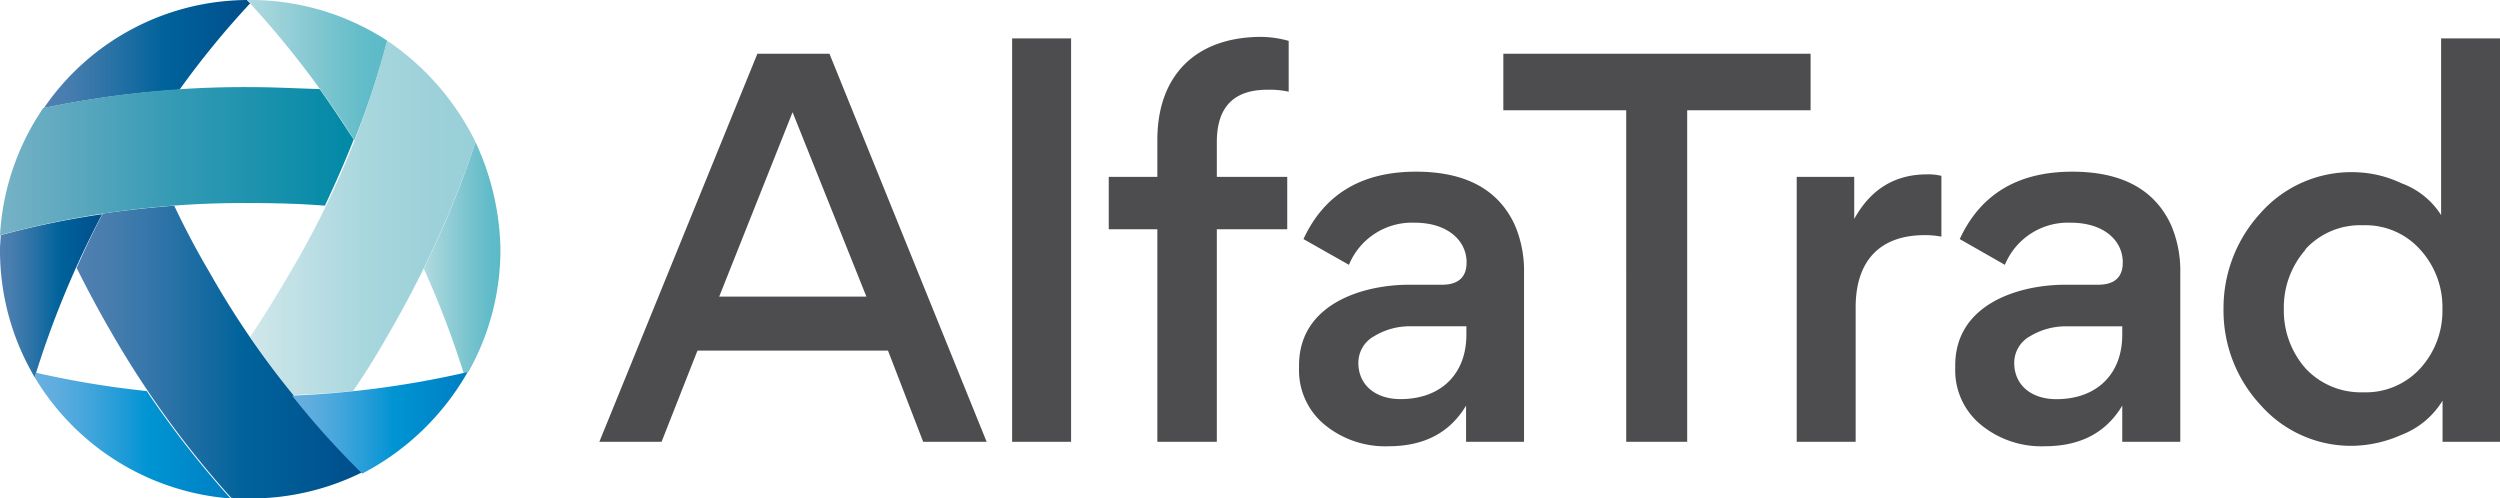 <svg xmlns="http://www.w3.org/2000/svg" xmlns:xlink="http://www.w3.org/1999/xlink" viewBox="0 0 381.67 76.1"><defs><linearGradient id="Water_10" y1="45.15" x2="15.6" y2="45.15" gradientUnits="userSpaceOnUse"><stop offset="0" stop-color="#5080b1"/><stop offset=".12" stop-color="#477dae"/><stop offset=".31" stop-color="#2d73a7"/><stop offset=".56" stop-color="#04649c"/><stop offset=".58" stop-color="#00639b"/><stop offset="1" stop-color="#004e8c"/></linearGradient><linearGradient id="Water_10-2" x1="6.7" y1="8.25" x2="38.2" y2="8.25" xlink:href="#Water_10"/><linearGradient id="Water_1" x1="38.2" y1="33.25" x2="72.6" y2="33.25" gradientUnits="userSpaceOnUse"><stop offset="0" stop-color="#d0e7ea"/><stop offset=".5" stop-color="#a9d7de"/><stop offset=".73" stop-color="#9fd2da"/><stop offset="1" stop-color="#98cfd8"/></linearGradient><linearGradient id="Water_2" x1="37.7" y1="10.7" x2="59.1" y2="10.7" gradientUnits="userSpaceOnUse"><stop offset="0" stop-color="#b1dae0"/><stop offset=".5" stop-color="#82c7d1"/><stop offset=".62" stop-color="#75c3ce"/><stop offset=".84" stop-color="#62bcc9"/><stop offset="1" stop-color="#5bbac7"/></linearGradient><linearGradient id="Water_2-2" x1="64.7" y1="39.35" x2="76.4" y2="39.35" xlink:href="#Water_2"/><linearGradient id="Water_10-3" x1="11.7" y1="53.75" x2="55.5" y2="53.75" xlink:href="#Water_10"/><linearGradient id="Water_7" x1="44.6" y1="64.55" x2="71.4" y2="64.55" gradientUnits="userSpaceOnUse"><stop offset="0" stop-color="#69afe0"/><stop offset=".1" stop-color="#60addf"/><stop offset=".26" stop-color="#46a6dc"/><stop offset=".46" stop-color="#1d9bd7"/><stop offset=".58" stop-color="#0094d3"/><stop offset="1" stop-color="#007fc3"/></linearGradient><linearGradient id="Water_7-2" x1="5.3" y1="66.5" x2="35.2" y2="66.5" xlink:href="#Water_7"/><linearGradient id="Water_4" y1="24.6" x2="54" y2="24.6" gradientUnits="userSpaceOnUse"><stop offset="0" stop-color="#77b2c6"/><stop offset=".5" stop-color="#349ab4"/><stop offset="1" stop-color="#0089a6"/></linearGradient><style>.cls-10{fill:#4d4d4f}</style></defs><g id="Layer_2" data-name="Layer 2"><g id="Layer_1-2" data-name="Layer 1"><path id="_Path_" data-name="&lt;Path&gt;" d="M.1 35.9c0 .7-.1 1.4-.1 2.2a38 38 0 005.3 19.5 143 143 0 0110.3-24.9A132.3 132.3 0 00.1 35.9" fill="url(#Water_10)"/><path id="_Path_2" data-name="&lt;Path&gt;" d="M6.7 16.5a143.73 143.73 0 0120.7-2.8A133.84 133.84 0 0138.2.5l-.5-.5a37.84 37.84 0 00-31 16.5" fill="url(#Water_10-2)"/><path id="_Path_3" data-name="&lt;Path&gt;" d="M59.1 6.2a138 138 0 01-14.8 35.4c-2 3.4-4 6.7-6.1 9.8 2.1 3.1 4.3 6.1 6.5 8.9 3.1-.1 6.2-.3 9.2-.6 2-2.9 3.9-6 5.7-9.2a156.94 156.94 0 0013-28.8A39.77 39.77 0 0059.1 6.2" fill="url(#Water_1)"/><path id="_Path_4" data-name="&lt;Path&gt;" d="M59.1 6.2A38.3 38.3 0 0038.2 0h-.5a143.29 143.29 0 0116.4 21.4 128.15 128.15 0 005-15.2" fill="url(#Water_2)"/><path id="_Path_5" data-name="&lt;Path&gt;" d="M72.6 21.7A151.21 151.21 0 0164.7 41a144.59 144.59 0 016.1 16c.2-.1.5-.1.7-.2a38 38 0 004.9-18.7 40.3 40.3 0 00-3.8-16.4" fill="url(#Water_2-2)"/><path id="_Path_6" data-name="&lt;Path&gt;" d="M32 41.6q-3-5.1-5.4-10.2c-3.8.3-7.4.7-10.9 1.2-1.5 2.8-2.8 5.6-4 8.3 1.6 3.2 3.3 6.4 5.1 9.5A147.86 147.86 0 0035.3 76c1 .1 2 .1 3 .1A38.25 38.25 0 0055.5 72 134.25 134.25 0 0132 41.6" fill="url(#Water_10-3)"/><path id="_Path_7" data-name="&lt;Path&gt;" d="M71.4 56.8a144.67 144.67 0 01-26.8 3.6 125 125 0 0010.7 11.9 39.42 39.42 0 0016.1-15.5" fill="url(#Water_7)"/><path id="_Path_8" data-name="&lt;Path&gt;" d="M22.4 59.7a141.82 141.82 0 01-16.9-2.8 6.37 6.37 0 00-.2.7 38.24 38.24 0 0029.9 18.5 148.06 148.06 0 01-12.8-16.4" fill="url(#Water_7-2)"/><path id="_Path_9" data-name="&lt;Path&gt;" d="M38.1 13.3a148 148 0 00-31.5 3.2A38.18 38.18 0 000 35.9 143.11 143.11 0 0138.1 31c3.9 0 7.8.1 11.5.4 1.6-3.4 3.1-6.8 4.4-10.1-1.7-2.6-3.4-5.2-5.2-7.7-3.4-.1-7-.3-10.7-.3" fill="url(#Water_4)"/><path class="cls-10" d="M115.63 8.2h11l24 59.25h-9.69l-5.37-13.92h-29.09L101 67.45h-9.5zm-5.83 37.08h22.47L121 17.13zM154.52 5.86h9v61.59h-9zM196.74 14a13.57 13.57 0 00-3.25-.3c-5.15 0-7.72 2.65-7.72 8V27h10.75v8h-10.75v32.45h-9.08V35h-7.42v-8h7.42v-5.63c0-10 6-15.74 15.89-15.74a16.3 16.3 0 014.16.61zM216 34a10.41 10.41 0 00-10.06 6.43L199 36.5c3.18-6.89 8.93-10.29 17.18-10.29 7.57 0 12.64 2.72 15.13 8.25a17.77 17.77 0 011.36 7.26v25.73h-8.85v-5.52c-2.5 4.16-6.43 6.2-11.88 6.2a14.54 14.54 0 01-9.76-3.33 10.74 10.74 0 01-3.86-8.55v-.45c0-9.38 9.69-12.33 16.8-12.33h5c2.5 0 3.78-1.13 3.78-3.4.01-3.34-2.9-6.07-7.9-6.07zm7.87 15.81h-8.7a10.49 10.49 0 00-5.37 1.51 4.62 4.62 0 00-2.42 4.09c0 3.33 2.57 5.52 6.43 5.52 6.13 0 10.06-3.78 10.06-9.84zM229.51 8.2h46.91v8.63h-18.84v50.62h-9.31V16.83h-18.76zM296.39 36.13a13.08 13.08 0 00-2.57-.23c-6.89 0-10.52 4-10.52 11v20.55h-9V27h8.78v6.43q3.75-6.81 11.12-6.81a8.08 8.08 0 012.19.23zM316.14 34a10.41 10.41 0 00-10.06 6.43l-6.89-3.93c3.18-6.89 8.93-10.29 17.18-10.29 7.57 0 12.64 2.72 15.13 8.25a17.77 17.77 0 011.36 7.26v25.73H324v-5.52c-2.5 4.16-6.43 6.2-11.88 6.2a14.54 14.54 0 01-9.76-3.33 10.74 10.74 0 01-3.86-8.55v-.45c0-9.38 9.69-12.33 16.8-12.33h5c2.5 0 3.78-1.13 3.78-3.4 0-3.34-2.87-6.07-7.94-6.07zM324 49.82h-8.7a10.49 10.49 0 00-5.37 1.51 4.62 4.62 0 00-2.42 4.09c0 3.33 2.57 5.52 6.43 5.52 6.13 0 10.06-3.78 10.06-9.84zM345 32.65a18.54 18.54 0 0114.6-6.36 17.58 17.58 0 017.08 1.71 12 12 0 016 4.84V5.86h9v61.59h-8.78v-6.28a12.67 12.67 0 01-6.28 5.22 19.12 19.12 0 01-7.26 1.67 18.42 18.42 0 01-14.23-6.21 21.16 21.16 0 01-5.67-14.68A21.4 21.4 0 01345 32.65zm7 5.45a13.31 13.31 0 00-3.33 9.08 13.31 13.31 0 003.33 9.08 11.53 11.53 0 008.78 3.63 11.25 11.25 0 008.7-3.63 13 13 0 003.4-9.08 13 13 0 00-3.4-9.08 11.17 11.17 0 00-8.7-3.71 11.33 11.33 0 00-8.85 3.7z"/></g></g></svg>
